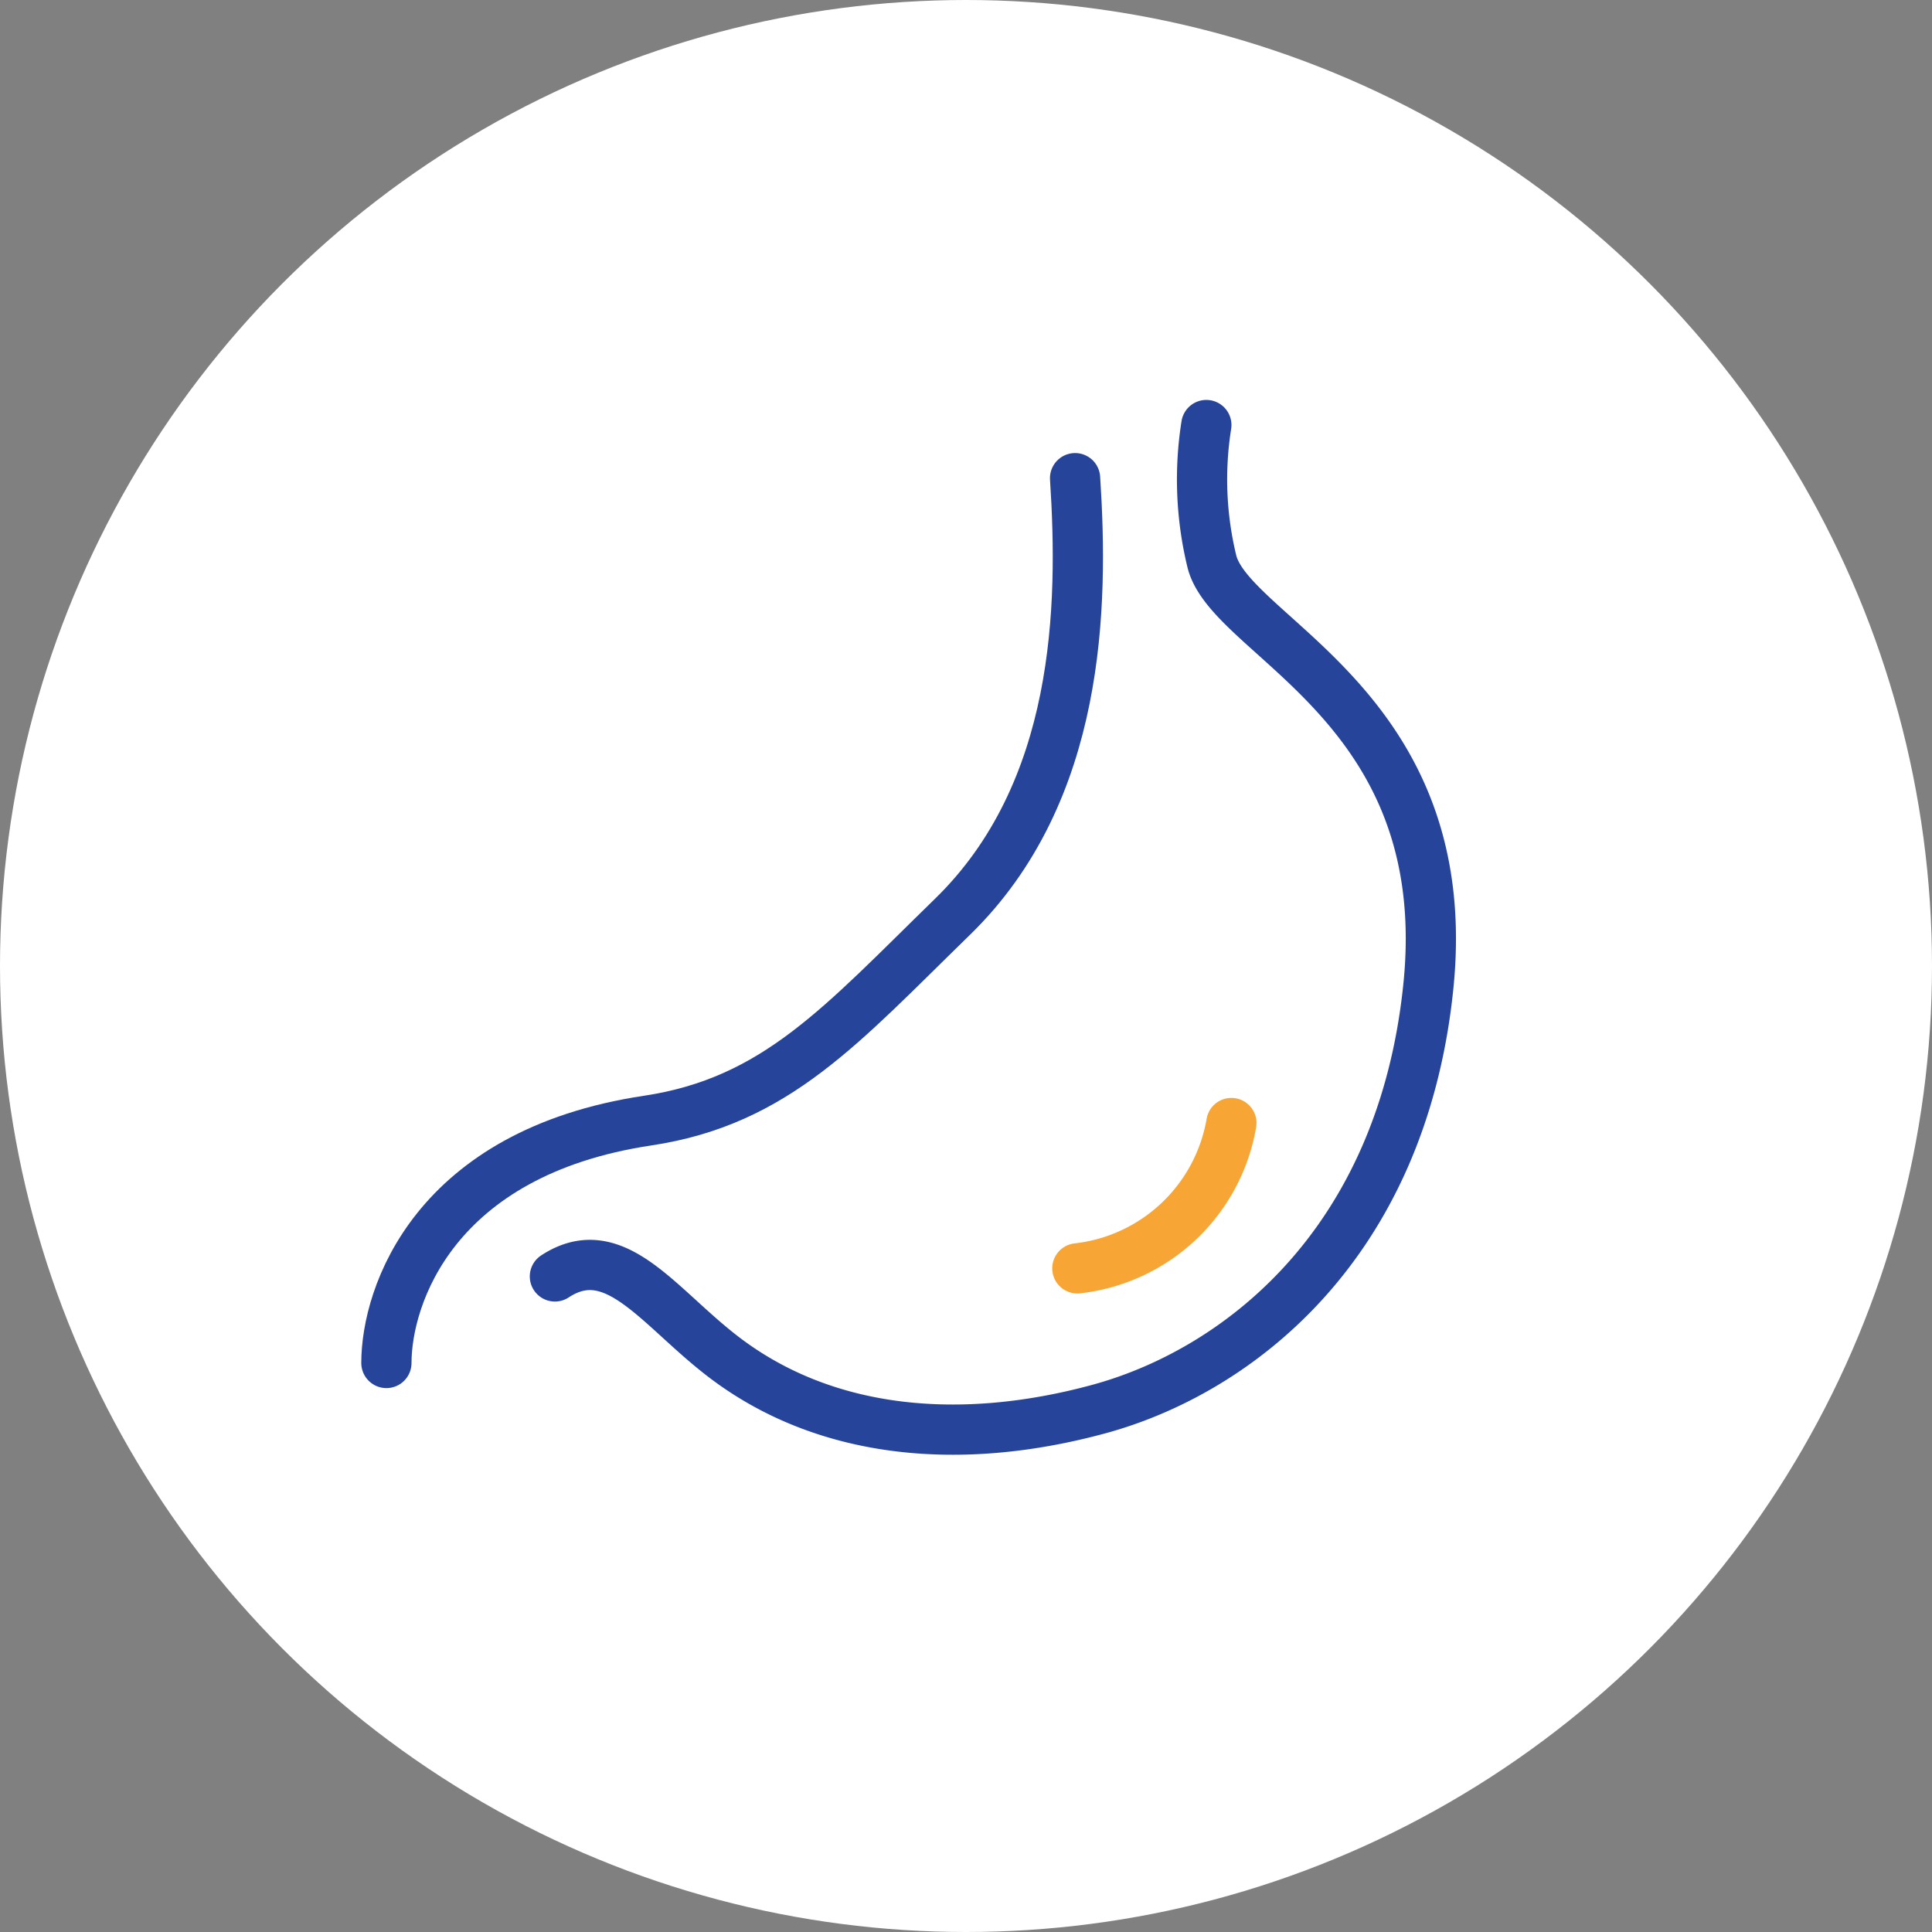 <svg xmlns="http://www.w3.org/2000/svg" width="50" height="50" viewBox="0 0 50 50">
  <rect x="0" y="0" width="50" height="50" fill="#808080" stroke="none"/>
  <g id="Group_2217" data-name="Group 2217" transform="translate(-947 -3686)">
    <circle id="bg" cx="25" cy="25" r="25" transform="translate(947 3686)" fill="#fff"/>
    <g id="icon_消化器科" transform="translate(429 494.393)">
      <path id="Path_1058" data-name="Path 1058" d="M27.117,1.5a8.993,8.993,0,0,0,.144,3.533c.5,1.98,6.352,3.753,5.6,11.012-.695,6.718-4.981,9.962-8.537,10.925s-6.96.644-9.532-1.227c-1.789-1.3-2.936-3.255-4.534-2.209" transform="translate(522.103 3201.107)" fill="none" stroke="#26459a" stroke-linecap="round" stroke-linejoin="round" stroke-width="1.3"/>
      <path id="Path_1059" data-name="Path 1059" d="M1.5,27.162c0-1.738,1.233-5.444,6.762-6.273,3.324-.5,5.019-2.481,7.884-5.27,3.322-3.233,3.394-8.039,3.177-11.356" transform="translate(526.5 3199.719)" fill="none" stroke="#26459a" stroke-linecap="round" stroke-linejoin="round" stroke-width="1.3"/>
      <path id="Path_1060" data-name="Path 1060" d="M41.386,37.771A4.561,4.561,0,0,1,37.4,41.532" transform="translate(508.482 3182.9)" fill="none" stroke="#f7a534" stroke-linecap="round" stroke-linejoin="round" stroke-width="1.3"/>
    </g>
  </g>
</svg>
